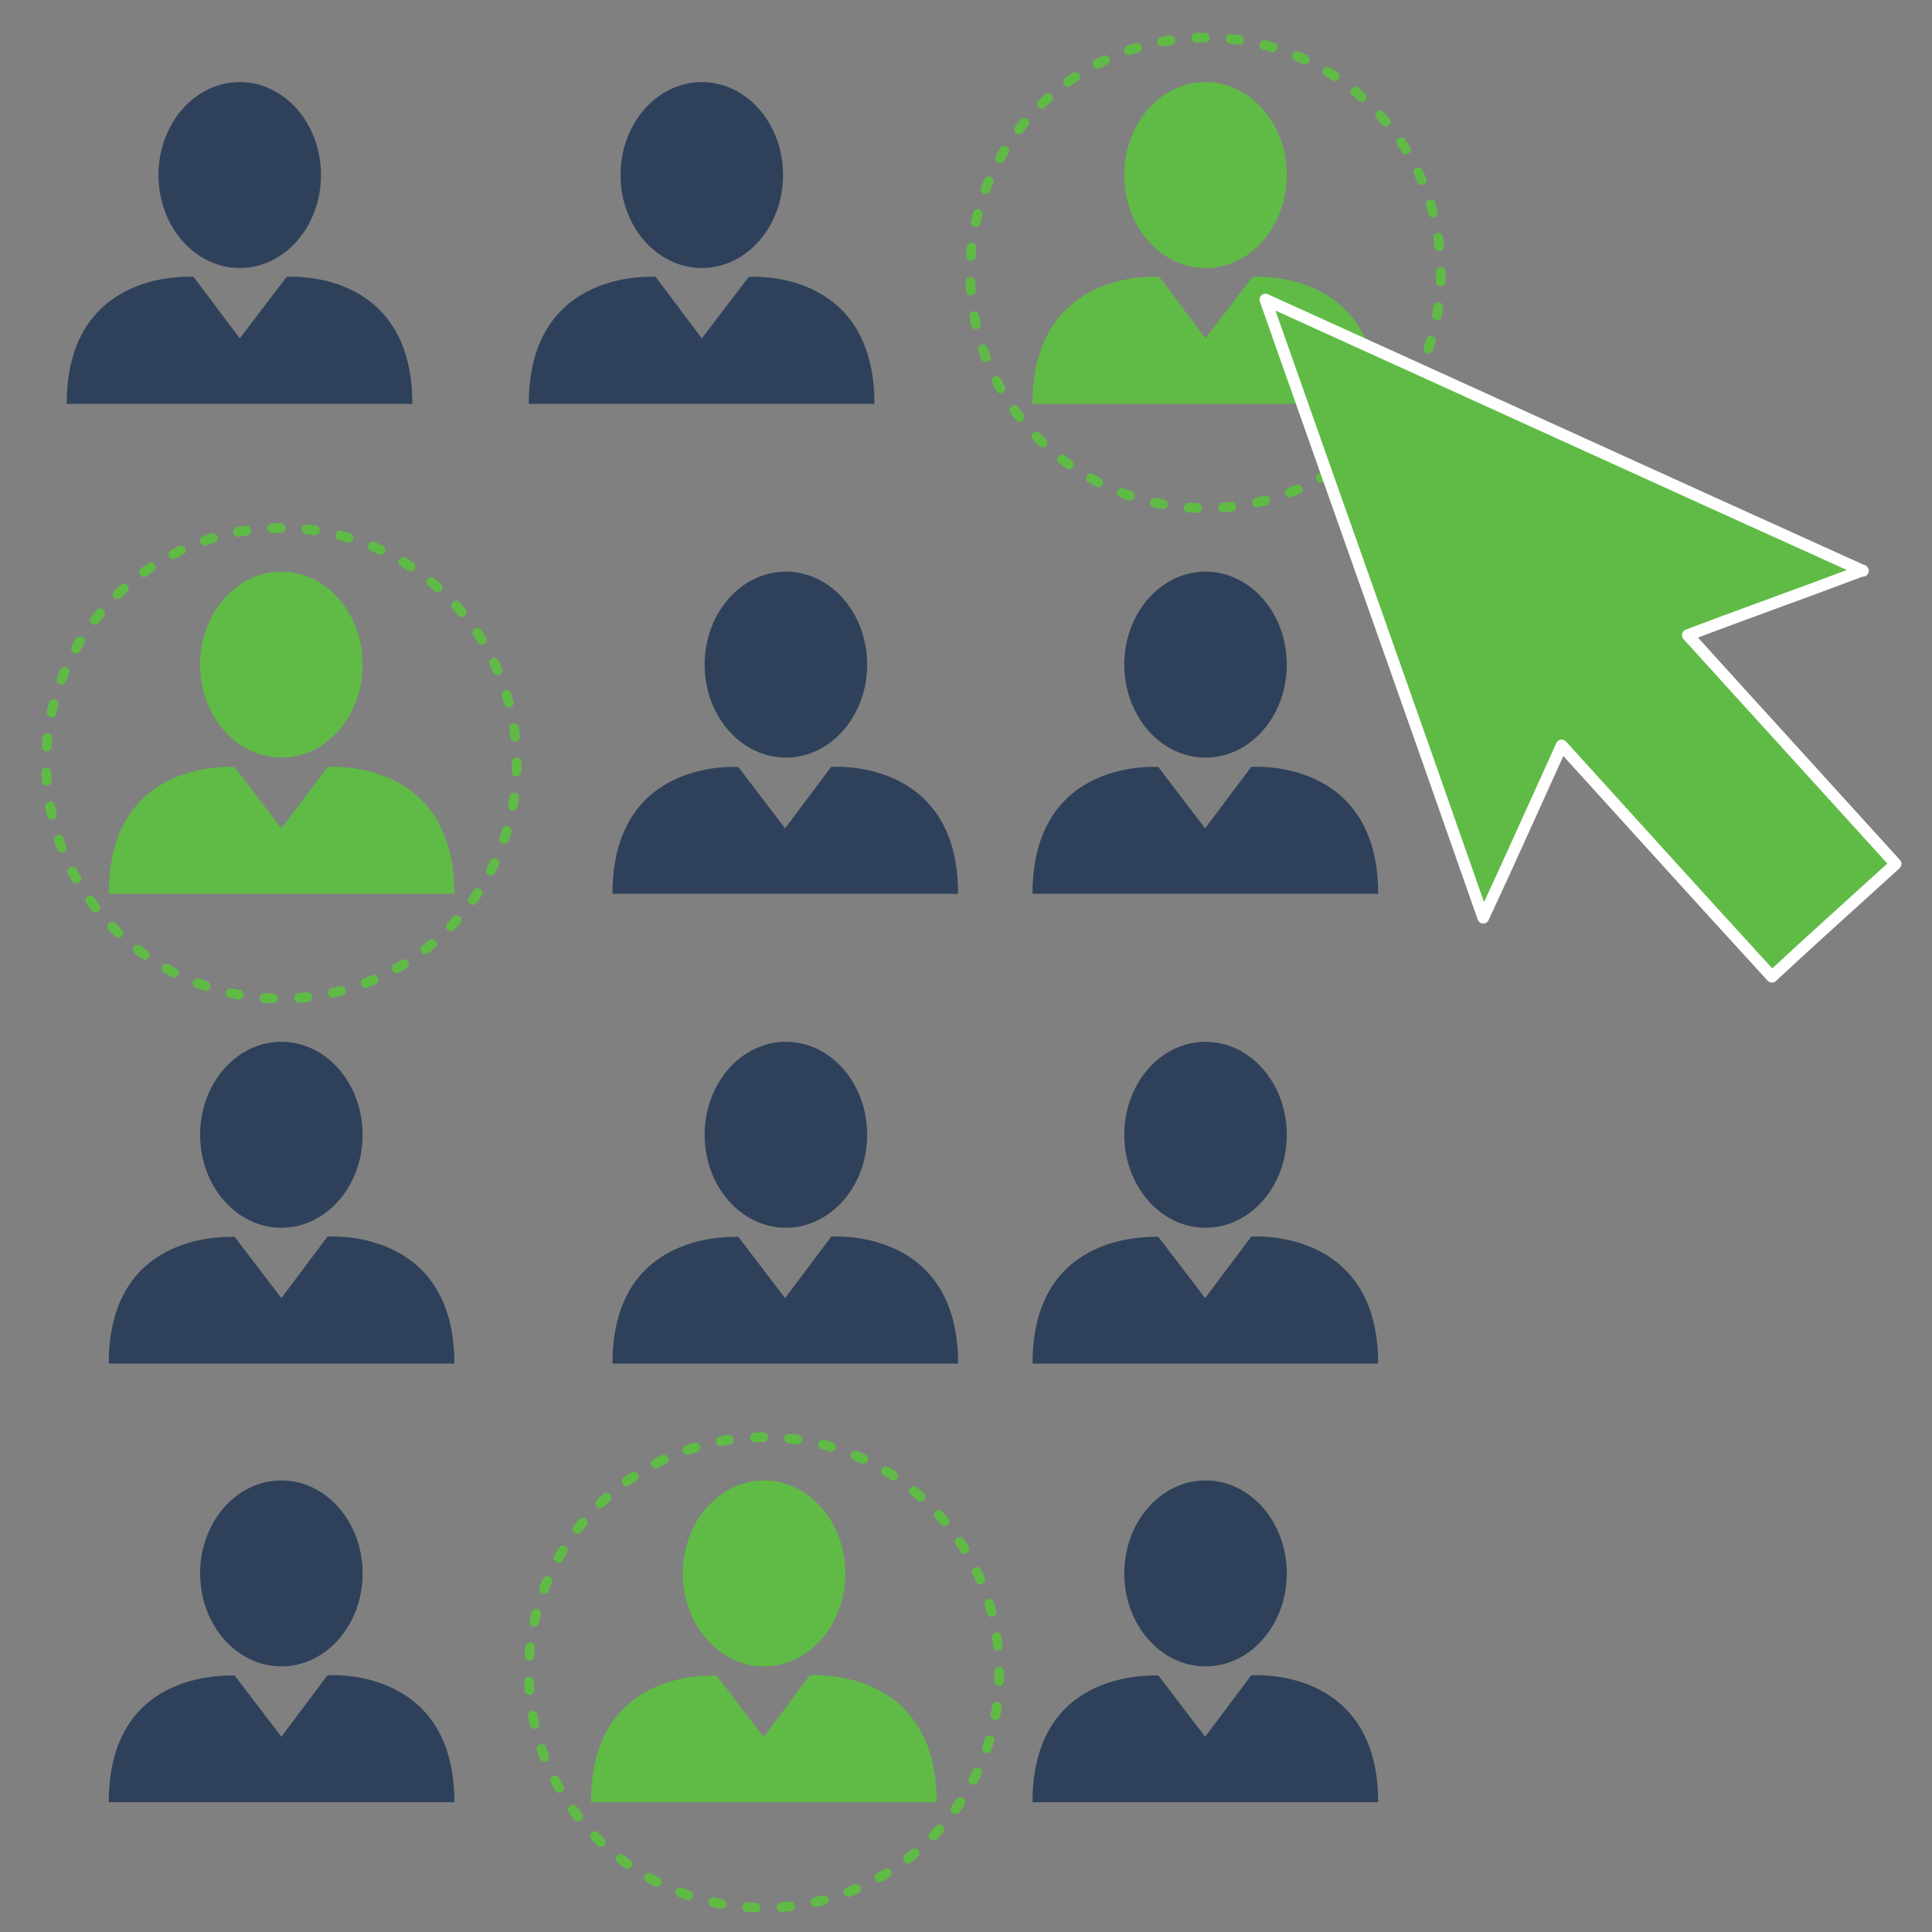 <?xml version="1.0" encoding="UTF-8"?>
<svg id="Capa_1" xmlns="http://www.w3.org/2000/svg" xmlns:xlink="http://www.w3.org/1999/xlink" version="1.1" viewBox="0 0 477.9 477.9">
  <rect x="0" y="0" width="477.9" height="477.9" fill="#808080" stroke="none"/>
  <!-- Generator: Adobe Illustrator 29.3.1, SVG Export Plug-In . SVG Version: 2.1.0 Build 151)  -->
  <defs>
    <style>
      .st0 {
        fill: none;
        stroke: #5fbb46;
        stroke-dasharray: 2.1 6.4;
        stroke-width: 2.4px;
      }

      .st0, .st1 {
        stroke-linecap: round;
        stroke-linejoin: round;
      }

      .st1 {
        stroke: #fff;
        stroke-width: 2.9px;
      }

      .st1, .st2 {
        fill: #5fbb46;
      }

      .st3 {
        fill: #2f415a;
      }
    </style>
  </defs>
  <ellipse class="st2" cx="69.6" cy="164.4" rx="20.1" ry="23"/>
  <path class="st2" d="M26.9,221.1h85.5c0-33.9-31.4-31.4-31.4-31.4l-11.4,15.2-11.6-15.2c0,.1-31.1-2.5-31.1,31.4Z"/>
  <circle class="st0" cx="69.6" cy="188.8" r="58.2"/>
  <ellipse class="st3" cx="173.6" cy="43.3" rx="20.1" ry="23"/>
  <path class="st3" d="M185.2,68.5l-11.6,15.2-11.4-15.2s-31.4-2.5-31.4,31.4h85.5c0-33.9-31.1-31.4-31.1-31.4Z"/>
  <ellipse class="st2" cx="298.2" cy="43.3" rx="20.1" ry="23"/>
  <path class="st2" d="M309.8,68.5l-11.6,15.2-11.4-15.2s-31.4-2.5-31.4,31.4h85.5c0-33.9-31.1-31.4-31.1-31.4Z"/>
  <ellipse class="st3" cx="59.3" cy="43.3" rx="20.1" ry="23"/>
  <path class="st3" d="M70.9,68.5l-11.6,15.2-11.4-15.2s-31.4-2.5-31.4,31.4h85.5c0-33.9-31.1-31.4-31.1-31.4Z"/>
  <circle class="st0" cx="298.2" cy="67.5" r="58.2"/>
  <g id="ST3M1O.tif">
    <path class="st1" d="M460.7,141.1c-14.5,5.5-28.7,10.5-43.2,16,17.1,18.9,34.1,37.5,51.4,56.6-10.2,9.3-20.4,18.4-30.6,27.9-17.3-18.9-34.4-37.8-52-57.2-6.5,14.3-12.6,28-19.4,42.6-18.2-52.1-36.3-102.9-53.9-152.9,49,22.2,98.2,44.7,147.8,67.1Z"/>
  </g>
  <ellipse class="st3" cx="194.4" cy="164.4" rx="20.1" ry="23"/>
  <path class="st3" d="M151.5,221.1h85.5c0-33.9-31.4-31.4-31.4-31.4l-11.4,15.2-11.6-15.2c.1.1-31.1-2.5-31.1,31.4Z"/>
  <ellipse class="st3" cx="298.2" cy="164.4" rx="20.1" ry="23"/>
  <path class="st3" d="M255.4,221.1h85.5c0-33.9-31.4-31.4-31.4-31.4l-11.4,15.2-11.6-15.2c0,.1-31.1-2.5-31.1,31.4Z"/>
  <ellipse class="st2" cx="189" cy="389.2" rx="20.1" ry="23"/>
  <path class="st2" d="M146.2,445.8h85.5c0-33.9-31.4-31.4-31.4-31.4l-11.4,15.3-11.6-15.2c0,.1-31.1-2.6-31.1,31.2Z"/>
  <circle class="st0" cx="189" cy="413.7" r="58.2"/>
  <ellipse class="st3" cx="69.6" cy="280.7" rx="20.1" ry="23"/>
  <path class="st3" d="M26.9,337.3h85.5c0-33.9-31.4-31.4-31.4-31.4l-11.4,15.2-11.6-15.2c0,.3-31.1-2.5-31.1,31.4Z"/>
  <ellipse class="st3" cx="194.4" cy="280.7" rx="20.1" ry="23"/>
  <path class="st3" d="M151.5,337.3h85.5c0-33.9-31.4-31.4-31.4-31.4l-11.4,15.2-11.6-15.2c.1.3-31.1-2.5-31.1,31.4Z"/>
  <ellipse class="st3" cx="298.2" cy="280.7" rx="20.1" ry="23"/>
  <path class="st3" d="M255.4,337.3h85.5c0-33.9-31.4-31.4-31.4-31.4l-11.4,15.2-11.6-15.2c0,.3-31.1-2.5-31.1,31.4Z"/>
  <ellipse class="st3" cx="69.6" cy="389.2" rx="20.1" ry="23"/>
  <path class="st3" d="M26.9,445.8h85.5c0-33.9-31.4-31.4-31.4-31.4l-11.4,15.2-11.6-15.2c0,.3-31.1-2.5-31.1,31.4Z"/>
  <ellipse class="st3" cx="298.2" cy="389.2" rx="20.1" ry="23"/>
  <path class="st3" d="M255.4,445.8h85.5c0-33.9-31.4-31.4-31.4-31.4l-11.4,15.2-11.6-15.2c0,.3-31.1-2.5-31.1,31.4Z"/>
</svg>